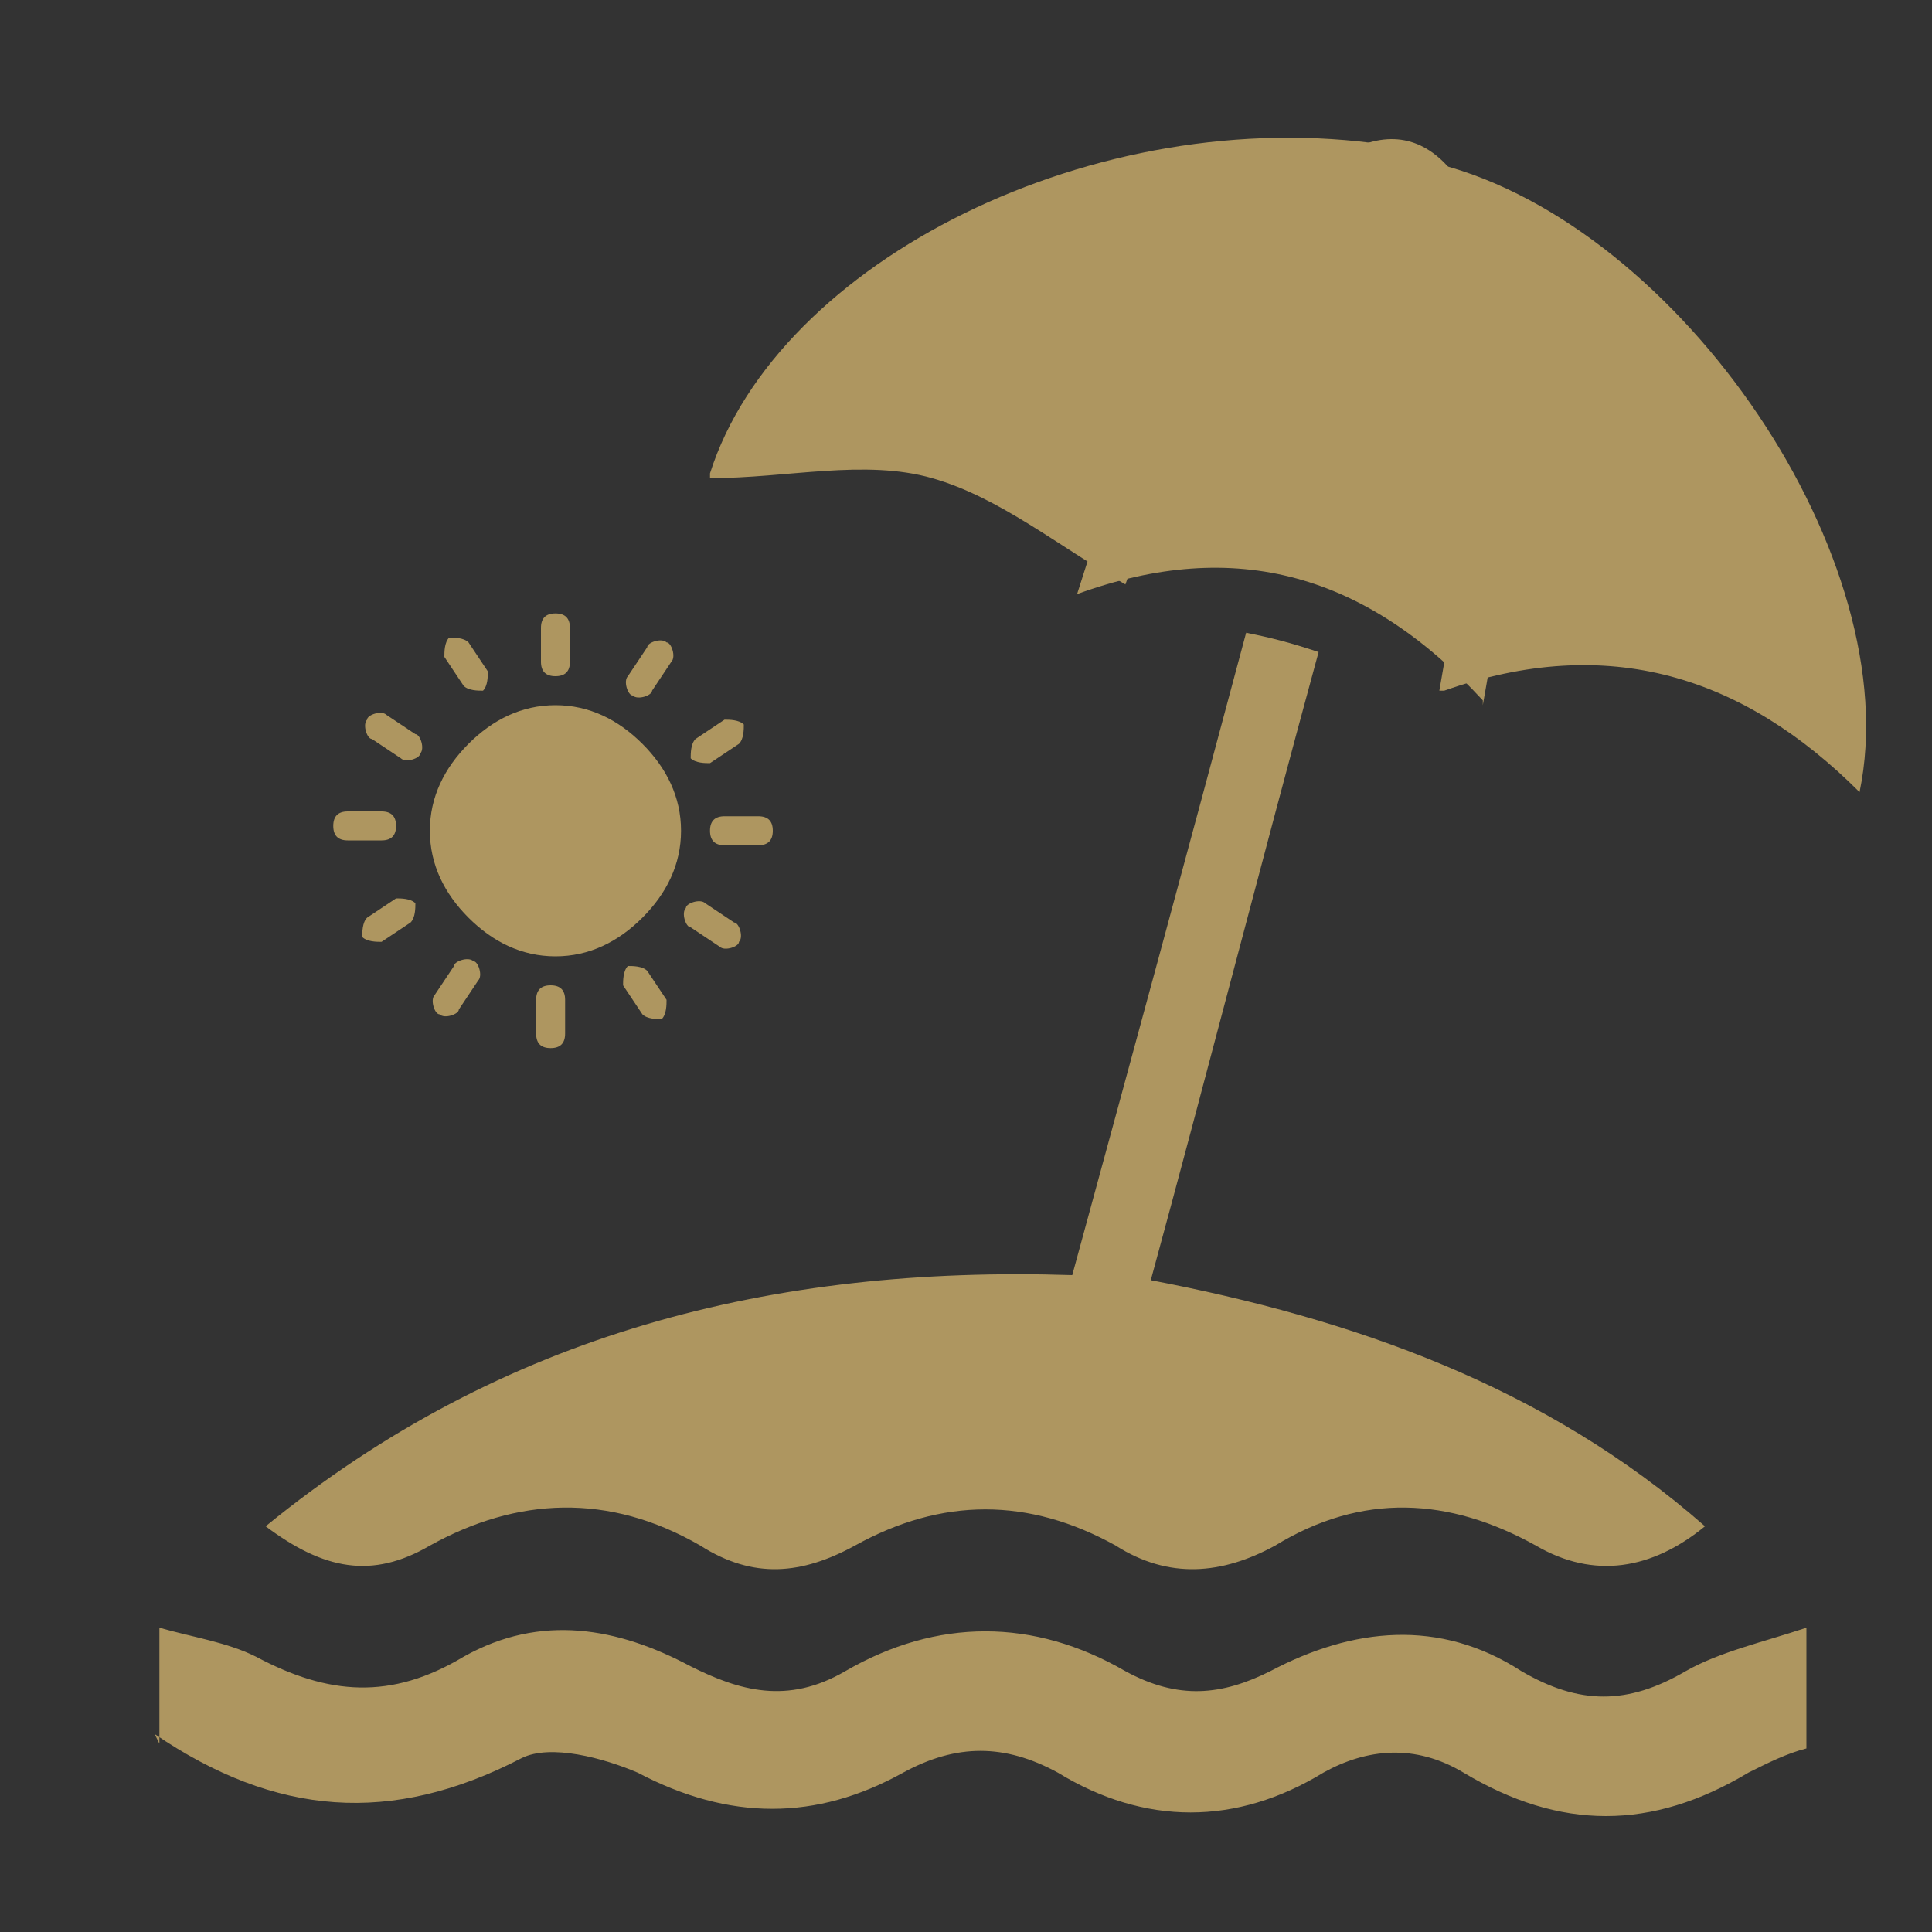 <?xml version="1.0" encoding="UTF-8"?>
<svg xmlns="http://www.w3.org/2000/svg" version="1.1" viewBox="0 0 40 40">
  <rect x="0" y="0" width="40" height="40" fill="#333333" stroke="none"/>
  <defs>
    <style>
      .cls-1, .cls-2 {
        fill-rule: evenodd;
      }

      .cls-1, .cls-3 {
        fill: #ae9660;
      }

      .cls-4 {
        fill: none;
        stroke: #ae9660;
        stroke-miterlimit: 10;
      }

      .cls-5 {
        fill: #d8c298;
      }

      .cls-6, .cls-2 {
        fill: #fff;
      }

      .cls-7 {
        fill: #9b7d42;
      }
    </style>
  </defs>
  <!-- Generator: Adobe Illustrator 28.7.2, SVG Export Plug-In . SVG Version: 1.2.0 Build 154)  -->
  <g>
    <g id="Layer_1">
      <g>
        <path class="cls-3" d="M-22.7-102.2c-.5-.5-1.3-.8-2.1-.8-.8,0-1.5.3-2,.8l-2.4,2.2c-.5-4.6-3.6-7.9-5.2-9.4.9-.5,1.1-1.6.6-2.5-.2-.3-.4-.5-.7-.7.8-.9,1.2-2.1,1.2-3.2,0-1.9-1.2-2.4-1.8-2.4-.4,0-.9.1-1.2.4-.3.3-.8.3-1.1,0-.4-.3-.8-.4-1.2-.4-.5,0-.9.1-1.3.4-.2.1-.4.2-.6.2-.2,0-.4,0-.5-.2-.3-.3-.8-.4-1.2-.4-.6,0-1.8.5-1.8,2.4,0,1.2.4,2.3,1.2,3.2-.9.5-1.2,1.6-.8,2.4.2.3.4.5.7.7-1.8,1.6-5.3,5.4-5.3,10.6s0,.2,0,.3c-1.1.3-2,.9-2.8,1.7l-1.4,1.4c-.7-.6-1.8-.6-2.5,0l-2.8,2.8c-.2.2-.2.6,0,.9l9.7,9.7c.2.2.6.2.9,0l2.8-2.8c.7-.7.7-1.8,0-2.5h0c.3-.4.8-.6,1.3-.6h9.8c2.1,0,4.1-1,5.4-2.8l5.6-7.7c.9-1.2.7-2.8-.3-3.8ZM-42.2-111.5h6.9c.3,0,.6.3.6.6s-.3.6-.6.6h-6.9c-.3,0-.6-.3-.6-.6s.3-.6.6-.6ZM-23.4-99.1l-5.6,7.7c-1,1.4-2.7,2.3-4.4,2.3h-9.8c-.8,0-1.6.3-2.1.9h0c0,0-6.4-6.3-6.4-6.3l1.4-1.4c1-1,2.4-1.6,3.8-1.6h12c1,0,1.8.8,1.8,1.8s-.8,1.8-1.8,1.8h-6.1c-.3,0-.6.3-.6.6s.3.6.6.6h6.1c1.7,0,3-1.4,3-3,0-.1,0-.2,0-.3l5.6-5.2c.7-.6,1.7-.6,2.4,0,.6.6.7,1.5.2,2.2Z"/>
        <path class="cls-6" d="M-38.4-101.1v.9h-.8v-.9c-.8,0-1.6-.3-2-.6l.4-1c.4.3,1,.5,1.6.6v-1.3c-.9-.2-1.9-.5-1.9-1.7s.6-1.6,1.9-1.7v-.9h.8v.9c.6,0,1.2.2,1.6.5l-.4,1c-.4-.2-.8-.4-1.2-.4v1.4c.9.2,1.9.5,1.9,1.6s-.6,1.6-1.9,1.7ZM-39.2-104.6v-1.1c-.4,0-.6.3-.6.6s.2.4.6.5ZM-37.8-102.7c0-.3-.2-.4-.6-.6v1.1c.4,0,.6-.3.6-.6Z"/>
      </g>
      <path class="cls-7" d="M-54.5-36.5s0-1.4-2-2h-.5c0-.1-.1-.3,0-.4v-2.6s5.6-.5,5.8-.5,25.8,1.6,25.8,1.6,2.1.8,2.1.8v.3s0,.7,0,.7c0,0-2.5,0-2.7,2.4,0,0-.4,2.1,1.7,2.9,0,0,.5.2.9.1v3.5s-.2,2-2.4,2.2h-29.3s-1.8-.2-2.2-2.3v-3.2s0-.3.5-.3c0,0,2.6-.5,2-3.2Z"/>
      <path class="cls-3" d="M-49.2-48.8l16.7-4.8,3.9-1.1s.7-.3,1.7,0c0,0,.7.2,1.4,1.3l.9,2.9s0,.2,0,.2c0,0-1.8.5-1.9,2.6,0,0-.2,1.3,1.5,2.4,0,0,.6.4,1.9.2,0,0,.2.1.2.5l.7,2.4s.4,1.2-.2,2c0,0-.5,1.1-1.6,1.3l-7.2,2.1-11.3,3.2-8.9,2.6s-1,.5-2.1-.2c0,0-.9-.4-1.3-1.6l-.7-2.5s0-.4,0-.6c0,0,1.6-.6,1.6-2.3,0,0,.3-1.4-1.1-2.4,0,0-.5-.6-2.1-.5,0,0-.2,0-.4-.6l-.6-2.2s-.1-1.1.2-1.6c0,0,.6-1.1,1.4-1.3l7.1-2.1Z"/>
      <path class="cls-2" d="M-49.6-39.8c.1-.3.5-.5.9-.8l-1.2-1.8c0,0,0-.2,0-.2h.5c0-.2.2-.1.2,0l1.9,1.3,2.6-1.1-2.8-4.5c0-.1,0-.2,0-.2l.8-.2,4.6,3.8,2.3-1c.7-.2,1.3-.2,1.7,0,.2.1.2.2.2.5,0,.5-.5.9-1.2,1.2l-2.4.8-.9,5.9-.7.4c-.1,0-.2,0-.2,0l-.9-5.3-2.7.9-.6,2.2c0,0,0,.1-.1.2l-.5.2c-.1,0-.2,0-.2-.1l-.3-2.2c-.5.1-.9.2-1.2,0,0,0,0,0,0,0h0Z"/>
      <path class="cls-1" d="M75.4-108.2c.2-.2.5-.3.9-.3l-.4-1.6c0,0,0-.1,0-.1h.4c0,0,.1,0,.1.1l1,1.4h2.1c0-.1-.8-4.1-.8-4.1,0,0,0-.1.1-.1h.6c0,0,2.3,4.1,2.3,4.1h1.9c.6,0,1,.1,1.2.4,0,.2.1.2,0,.4-.2.3-.6.5-1.2.6h-1.9s-2.2,4-2.2,4h-.6c-.1,0-.1,0-.1,0l.7-4h-2.2c0,0-1,1.4-1,1.4,0,0,0,0-.1.1h-.4c0,0-.1,0,0-.1l.4-1.6c-.4,0-.7-.1-.9-.3,0,0,0,0,0,0h0Z"/>
      <path class="cls-3" d="M-33.2,25.9c-.6.7-1,1.3-1.5,1.8-.8-.5-1.5-1-2.3-1.4-1.9-.8-3.7-.9-5.3.5-1.1,1-2.1,2.3-2.4,3.8-.4,2,.5,3.7,2.3,4.7.9.5,1.8,1,2.7,1.5,0,0,0,.1,0,.2-.3,0-.7,0-1,0-3.1,0-6.2,0-9.3-.3-1.9-.2-3.8-.7-5.5-1.4-3.1-1.3-2.8-4.9-1.3-6.6,1.3-1.4,2.8-2.4,4.5-3.3,1.3-.7,2.6-1.3,4-1.8,1.7-.6,1.7-2.7.9-3.7-2.9-3.7-4.1-7.8-2.9-12.4.8-3.1,3-4.9,6.2-5.3,2.6-.4,5.9.8,7.4,3.4,1,1.7,1.3,3.6,1.2,5.6-.2,3.3-1.2,6.2-3.4,8.7-.6.7-.7,2.2-.2,3,.2.3.5.5.8.6,1.7.7,3.4,1.4,5.2,2.2Z"/>
      <path class="cls-3" d="M-34.2,32.5c2.7-5.2,6.9-8.7,12.3-10.8-.6.6-1.3,1.1-1.9,1.7-3.1,2.8-5.5,6.1-7.3,9.8-.7,1.4-1.3,2.9-2,4.4-.5,1.2-1.6,1.3-2.3.2-1.4-2.2-3.3-3.8-5.7-4.9-1-.5-1.2-1.4-.6-2.3.3-.4.5-.8.8-1.1.5-.7,1.1-1,2-.8,1.2.3,2.2,1,3,1.9.6.6,1.1,1.2,1.6,1.9Z"/>
      <rect class="cls-5" x="1.4" y="-113.9" width="36.5" height="17.1" rx="-39.8" ry="-39.8"/>
      <g>
        <path class="cls-3" d="M11.7-103.6c0,1.1-.9,1.7-2.5,1.7h-3.3v-6.4h3.1c1.6,0,2.4.7,2.4,1.7s-.3,1.1-.8,1.4c.7.2,1.2.8,1.2,1.6ZM7.3-107.1v1.5h1.5c.7,0,1.1-.3,1.1-.8s-.4-.7-1.1-.7h-1.5ZM10.2-103.7c0-.5-.4-.8-1.2-.8h-1.7v1.6h1.7c.8,0,1.2-.2,1.2-.8Z"/>
        <path class="cls-3" d="M12.4-105c0-1.9,1.5-3.3,3.5-3.3s3.5,1.4,3.5,3.3-1.5,3.3-3.5,3.3-3.5-1.4-3.5-3.3ZM17.9-105c0-1.2-.9-2-2-2s-2,.8-2,2,.9,2,2,2,2-.8,2-2Z"/>
        <path class="cls-3" d="M20.1-105c0-1.9,1.5-3.3,3.5-3.3s3.5,1.4,3.5,3.3-1.5,3.3-3.5,3.3-3.5-1.4-3.5-3.3ZM25.6-105c0-1.2-.9-2-2-2s-2,.8-2,2,.9,2,2,2,2-.8,2-2Z"/>
        <path class="cls-3" d="M30.5-104.3l-.9.9v1.6h-1.5v-6.4h1.5v3l2.8-3h1.6l-2.6,2.8,2.8,3.5h-1.7l-2-2.5Z"/>
      </g>
      <path class="cls-3" d="M16.1-94c.1-.2.3-.5.4-.7,1.4-2.7,2.8-5.4,4.2-8.1.2-.3.4-.6.7-.8.5-.2,1.1,0,1.4.3.4.4.5.9.2,1.4-.8,1.6-1.6,3.1-2.4,4.7,0,0,0,.1-.1.3.7-.4,1.2-.3,1.7.2.4.4.4.9.1,1.5.6-.2,1.2-.2,1.6.3.4.5.4,1,.1,1.6.2,0,.3-.1.5-.2.5,0,.9,0,1.2.4.3.4.4.8.2,1.3,0,.1-.1.3-.2.4-.7,1.4-1.5,2.8-2.2,4.2-.3.5-.8.8-1.3,1.1-.6.3-1.2.5-1.8.8-.5.2-.9.6-1.1,1-.2.4-.4.5-.8.2-1.7-.8-3.3-1.7-5-2.5-.4-.2-.5-.4-.3-.8.3-.6.3-1.3.1-2-.3-1-.5-2.1-.3-3.1,0-.5.1-1.1.2-1.6.1-1.1.2-2.3.3-3.4,0-.9.9-1.4,1.8-1.1.5.3.8.7.8,1.3,0,.9,0,1.8-.1,2.6,0,.2,0,.3,0,.5,0,0,0,0,0,0Z"/>
      <path class="cls-3" d="M8.8-39.7c-.2.4-.7.6-1.1.4-.4-.2-.6-.7-.4-1.1.4-.9,1-1.7,1.6-2.5.6-.8,1.3-1.5,2.1-2.1.3-.3.9-.2,1.1.1.3.3.2.9-.1,1.1-.7.6-1.3,1.2-1.8,1.9-.5.7-1,1.4-1.4,2.2h0ZM10.2-30.1c-.2-.2-.5-.4-.6-.6h0c-.3.2-.7.3-1.1.3-.5,0-.9-.2-1.3-.5-.1.2-.5.4-.7.7h0c0,1.6,3.4,2.1,3.8,0h0ZM9.8-30.9c.1.1.4.4.6.6l.2.2c1.7.6,3.3,1.3,3.5,3.3,0,.6,0,.6-.5.6-3.2,0-7.6,0-10.7,0-.6,0-.6,0-.6-.8.4-2.1,1.7-2.4,3.5-3.2,0,0,.2-.2.4-.3.3-.3.6-.5.7-.6-.1-.1-.2-.2-.3-.3l-.4-.5h-.3s-.6,0-.6,0c-.5-.6-.5-1.8-.4-2.4.2-1.4.8-2.4,1.6-3,.6-.4.9-.4,1.6-.4.6,0,1,0,1.5.3,1.7,1.1,2.2,3.7,1.4,5.5h-.5l-.4.4c-.2.2-.3.4-.5.5h0ZM6.4-32s0,0,0,0l.5.5c.4.5.8.9,1.5.9.8,0,1.1-.4,1.6-.9l.4-.5s0,0,0,0c0-.1,0-.3,0-.4,0-.5,0-.9-.1-1.3-.2-.4-.5-.6-.7-.7.3.3.6.7.5,1-.4-.4-.8-.8-1.2-1.1-.9-.4-1.4-1-1.6-1.8-1.3,1.3-1.5,2.7-1,4.3h0ZM33.5-31.6c.7-.8.9-1.4.8-2.4,0-.2,0-.4,0-.5-.6-.3-1-.9-1.2-1.8-.2,1.7-2.4,1.7-2.9,2,0,.1,0,.3,0,.4,0,.9,0,1.4.5,2.1,0,.1.1.2.2.3.7.8,1.9.7,2.6,0ZM27.7-30.7c.5,0,.8-.3,1-.7.2-.4.3-.9.4-1.5,0-.3,0-.6,0-.9,0-1.5.2-3.1,1.9-3.7.3-.1.5-.2.8-.2.6,0,1.2,0,1.7.4.5.3.9.8,1.2,1.4.1.3.2.6.2,1h0c0,.9.1,2.1.5,3,.3.7.7,1.1,1.2,1.2,0,0,0,0,0,0h0c-.1.3-.6.5-1.2.6.9.2,1.5.5,1.9.9.5.5.7,1.4.7,2.7s0,.2-.2.2h-11.5c0,0-.2,0-.2-.2,0-1.3.2-2.1.6-2.7.4-.4.9-.7,1.7-.9-.5-.1-.9-.4-1-.7,0,0,0,0,0,0h0s0,0,0,0ZM34.3-29.9c0,0-.2,0-.2,0-.2,0-.4-.1-.6-.3-.2-.2-.3-.4-.3-.8-.7.4-1.4.4-2.1,0h0c0,.2-.1.8-.3.9-.3.2-.8.3-1.2.3,0,0-.2,0-.2,0-.1,0-.2,0-.3,0,1.1,1,2.1,1.6,3.2,1.6,1.1,0,2.2-.5,3.3-1.6-.2,0-.3,0-.5-.1h0c-.2,0-.4,0-.6-.1ZM17.1-54.7c1.5-1.8,3.2-2.8,4.5-1.2,1.6,0,2.2,2.5.9,3.6h0s0,0,.1,0c0,0,.2,0,.3,0,0,0,.1.1.2.2,0,0,0,.2,0,.4,0,.2-.1.4-.2.6,0,0,0,.1-.1.2h0c0,0-.1,0-.3,0h0c0,.6-.3.8-.6,1.2.3,1.1,1.2,1.3,2.1,1.5,1.2.2,2.3,2,2.3,2.9v.5c0,0,0,.2-.2.2h-11.6c0,0-.2,0-.2-.2v-.5c0-1.2,1.3-2.7,2.5-2.9.9-.1,1.8-.2,2.2-1.4h0c-.4-.4-.7-.7-.8-1.4h0c0,0-.2,0-.2,0-.1,0-.2-.2-.2-.3,0-.1,0-.3,0-.5v-.4s0,0,0,0c0-.2.2-.3.4-.3h-.1c0-.8.1-2.1-.7-2.3h0ZM21.6-49.4h0s0,0,0,0c0,0-.1.1-.2.2-.3.2-.6.3-1,.3-.4,0-.8-.1-1.1-.4-.1.5-.5,1-1,1.2,1.4.9,2.9.9,4.3-.2-.5-.2-.8-.7-.9-1.2h0ZM18.1-52c-.2,0-.3,0-.3,0h0v.4c0,.1,0,.2,0,.4,0,0,0,.1.1.2,0,0,0,0,0,0,0,0,0,0,.1,0h0c0,0,.1,0,.2.1,0,.7.3.9.7,1.2h.2c.4.5.7.6,1.1.6.4,0,.7-.2,1.1-.5h.2c.4-.5.7-.8.6-1.4,0,0,0,0,0,0,0,0,.1,0,.2,0h0s0,0,0,0h0c0-.2.1-.4.2-.6,0,0,0-.2,0-.2,0,0,0,0,0,0,0,0,0,0,0,0,0,0-.2,0-.3.1,0,0,0,0-.1,0,0,0-.1,0-.1-.2.1-.8,0-1.3,0-1.7-.2-.3-.4-.5-.7-.7-.6.4-1,.5-1.4.5-.3,0-.7,0-1.1.4-.2.1-.4.3-.4.5,0,.2,0,.5,0,.7,0,0,0,0,0,0,0,0-.1.1-.2,0h-.1s0,0,0,0ZM28.6-43.6c-.3-.3-.4-.8,0-1.1.3-.3.8-.4,1.1,0,.8.7,1.5,1.4,2.1,2.2.4.5.8,1.1,1.1,1.7.2.4,0,.9-.3,1.1-.4.2-.9,0-1.1-.3-.3-.5-.6-1-1-1.5-.6-.7-1.2-1.4-1.9-2ZM24-24.9c.4-.1.9,0,1,.5.1.4,0,.9-.5,1-.7.2-1.4.4-2.1.5-.7.1-1.4.2-2.2.2-.7,0-1.5,0-2.2-.2-.7-.1-1.5-.3-2.1-.5-.4-.1-.7-.6-.5-1,.1-.4.6-.7,1-.5.6.2,1.2.4,1.9.5.6.1,1.3.2,1.9.2s1.3,0,1.9-.2c.6-.1,1.3-.3,1.9-.5h0Z"/>
      <path class="cls-1" d="M68.5-55.5h23.8c.6,0,1.1.5,1.1,1.1v30.4c0,.6-.5,1.1-1.1,1.1h-23.8c-.6,0-1.1-.5-1.1-1.1v-30.4c0-.6.5-1.1,1.1-1.1h0ZM70-43.5h3.1c.3,0,.5.2.5.5v2.6c0,.3-.2.5-.5.5h-3.1c-.3,0-.5-.2-.5-.5v-2.6c0-.3.2-.5.5-.5h0ZM87.9-28.6h3.1c.3,0,.5.2.5.5v2.6c0,.3-.2.5-.5.5h-3.1c-.3,0-.5-.2-.5-.5v-2.6c0-.3.2-.5.5-.5h0ZM81.9-28.6h3.1c.3,0,.5.2.5.5v2.6c0,.3-.2.5-.5.5h-3.1c-.3,0-.5-.2-.5-.5v-2.6c0-.3.2-.5.5-.5h0ZM76-28.6h3.1c.3,0,.5.2.5.5v2.6c0,.3-.2.5-.5.5h-3.1c-.3,0-.5-.2-.5-.5v-2.6c0-.3.2-.5.5-.5h0ZM70-28.6h3.1c.3,0,.5.2.5.5v2.6c0,.3-.2.5-.5.5h-3.1c-.3,0-.5-.2-.5-.5v-2.6c0-.3.2-.5.5-.5h0ZM87.9-33.6h3.1c.3,0,.5.2.5.5v2.6c0,.3-.2.5-.5.5h-3.1c-.3,0-.5-.2-.5-.5v-2.6c0-.3.2-.5.5-.5h0ZM81.9-33.6h3.1c.3,0,.5.2.5.5v2.6c0,.3-.2.5-.5.5h-3.1c-.3,0-.5-.2-.5-.5v-2.6c0-.3.2-.5.5-.5h0ZM76-33.6h3.1c.3,0,.5.2.5.5v2.6c0,.3-.2.5-.5.5h-3.1c-.3,0-.5-.2-.5-.5v-2.6c0-.3.2-.5.5-.5h0ZM70-33.6h3.1c.3,0,.5.2.5.5v2.6c0,.3-.2.5-.5.5h-3.1c-.3,0-.5-.2-.5-.5v-2.6c0-.3.2-.5.5-.5h0ZM87.9-38.5h3.1c.3,0,.5.2.5.5v2.6c0,.3-.2.5-.5.5h-3.1c-.3,0-.5-.2-.5-.5v-2.6c0-.3.2-.5.5-.5h0ZM81.9-38.5h3.1c.3,0,.5.2.5.5v2.6c0,.3-.2.5-.5.5h-3.1c-.3,0-.5-.2-.5-.5v-2.6c0-.3.2-.5.5-.5h0ZM76-38.5h3.1c.3,0,.5.2.5.5v2.6c0,.3-.2.5-.5.5h-3.1c-.3,0-.5-.2-.5-.5v-2.6c0-.3.2-.5.5-.5h0ZM70-38.5h3.1c.3,0,.5.2.5.5v2.6c0,.3-.2.5-.5.5h-3.1c-.3,0-.5-.2-.5-.5v-2.6c0-.3.2-.5.5-.5h0ZM87.9-43.5h3.1c.3,0,.5.2.5.5v2.6c0,.3-.2.5-.5.5h-3.1c-.3,0-.5-.2-.5-.5v-2.6c0-.3.2-.5.5-.5h0ZM81.9-43.5h3.1c.3,0,.5.2.5.5v2.6c0,.3-.2.5-.5.5h-3.1c-.3,0-.5-.2-.5-.5v-2.6c0-.3.2-.5.5-.5h0ZM76-43.5h3.1c.3,0,.5.2.5.5v2.6c0,.3-.2.5-.5.5h-3.1c-.3,0-.5-.2-.5-.5v-2.6c0-.3.2-.5.5-.5h0ZM69.7-53.2h21c.2,0,.4.2.4.4v5.1c0,.2-.2.4-.4.4h-21c-.2,0-.4-.2-.4-.4v-5.1c0-.2.2-.4.4-.4h0Z"/>
      <g>
        <path class="cls-6" d="M84.8,8.9c-.3,0-.5-.2-.5-.5v-2.5h-9.5v2.5c0,.3-.2.5-.5.5h-1.4c-.3,0-.5-.2-.5-.5v-2.8c0-1.1.9-2,2-2h10.2c1.1,0,2,.9,2,2v2.8c0,.3-.2.5-.5.5h-1.4Z"/>
        <path class="cls-3" d="M84.6,4c.9,0,1.5.7,1.5,1.5v2.8h-1.4v-2.8c0,0,0-.2-.2-.2h-10.2c0,0-.2,0-.2.2v2.8h-1.4v-2.8c0-.9.7-1.5,1.5-1.5h10.2M84.6,3h-10.2c-1.4,0-2.5,1.1-2.5,2.5v2.8c0,.6.4,1,1,1h1.4c.6,0,1-.4,1-1v-2h8.5v2c0,.6.4,1,1,1h1.4c.6,0,1-.4,1-1v-2.8c0-1.4-1.1-2.5-2.5-2.5h0Z"/>
      </g>
      <rect class="cls-4" x="62.5" y="9.6" width="34.9" height="26.4" rx="3.9" ry="3.9"/>
      <path class="cls-1" d="M87.4,27.6c-.5,0-1.1-.2-1.7-.6l-1.5,3c0,.2-.2.2-.3.1l-.6-.5c0-.1-.1-.2,0-.3l.2-3.5-3.4-2.5-3.8,7.2c0,.2-.2.2-.3,0l-.9-.9,1.5-9-3-2.3c-.8-.8-1.3-1.6-1.2-2.3,0-.4.1-.5.5-.6.6-.3,1.5,0,2.5.6l2.9,2.5,8.5-3.4,1,.7c.2.1.2.2,0,.3l-6.2,5.3,3.2,2.8,3.4-1c.1,0,.2,0,.4,0l.6.4c.1.1.1.2,0,.3l-2.6,2.1c.5.5.9,1,1,1.5,0,0,0,0,0,0h0Z"/>
      <path class="cls-3" d="M93.5-87.1c-2.8,0-5.6,0-8.3,0-.7,0-1.5-.4-2.2-.9-1.2-.8-.7-3,.8-3.6.8-.3,1.7-.2,2.6-.3.5,0,1,0,1.5,0,.6-.1.9-.7.7-1.2-.1-.4-.6-.9-.9-.9-.7-.1-1.4,0-2,0-1.1.1-2-.1-2.2-.8-.3-1,.5-1.5,1.1-2,.9-.6,1.8-1.2,2.9-1.9-.9-.5-1.8-1-2.6-1.4,0,0-.3,0-.4.1-1.5.8-3,1.6-4.5,2.4-.2.1-.5.1-.7.1-.6,0-1-.2-.7-.9.3-.7-.1-1-.7-1.3-1.4-.7-2.6-.3-3.8.7.5.5,1,1,1.4,1.6.9,1.3.8,2.3-.3,3.4-.2.2-.4.3-.6.5-1.5,1.3-1.6,2.9-.2,4.2.8.7,1.9,1.1,2.8,1.6.3.1.6.2.9.4h-5.7c.1-2.3-1.5-3.2-3.6-4.1v4.1h-1.6c-.9-3.9.7-9.4,4.9-12.6,4.5-3.5,10.7-3.8,15.4-.7,4.5,2.9,7,8.6,5.9,13.3Z"/>
      <path class="cls-3" d="M64.8-100.9c.4.3.7.5.9.7-.6.9-1.1,1.7-1.7,2.6-.3-.2-.6-.3-1.1-.5.6-1,1.2-1.8,1.8-2.8Z"/>
      <path class="cls-3" d="M86.3-106.5c.1-.4.3-.7.4-1.1,1,.4,2,.9,3,1.3-.2.4-.4.7-.6,1.1-1-.4-1.9-.8-2.8-1.3Z"/>
      <path class="cls-3" d="M73.6-107.5c.2.5.3.8.4,1.1-.9.4-1.8.9-2.8,1.3-.2-.3-.4-.6-.6-1,1-.5,1.9-.9,3-1.4Z"/>
      <path class="cls-3" d="M97.4-98.5c-.4.2-.7.4-1,.6-.6-.9-1.1-1.7-1.7-2.5.7-.9.8-.9,1.5,0,.4.6.8,1.2,1.2,1.9Z"/>
      <path class="cls-3" d="M94.1-102.6c-.3.2-.6.5-.9.7-.7-.8-1.3-1.5-1.9-2.3.6-.9.7-1,1.5-.1.5.6.9,1.1,1.4,1.7Z"/>
      <path class="cls-3" d="M67-101.8c-.2-.3-.4-.5-.7-.9.7-.7,1.5-1.4,2.4-2.1.3.3.5.6.9,1.1-1.6-.2-1.5,1.3-2.5,1.9Z"/>
      <path class="cls-3" d="M23.8,26.5c4.2.8,8.2,2.2,11.5,5.1-1.1.9-2.3,1.1-3.5.4-1.8-1-3.6-1.1-5.4,0-1.1.6-2.2.7-3.3,0-1.8-1-3.6-1-5.4,0-1.1.6-2.1.7-3.2,0-1.9-1.1-3.8-1-5.6,0-1.2.7-2.2.5-3.4-.4,4.9-4,10.5-5.4,16.7-5.2,1.2-4.4,2.4-8.8,3.6-13.3.5.1.9.2,1.5.4-1.2,4.4-2.3,8.7-3.5,13.1Z"/>
      <path class="cls-3" d="M3.3,36.1v-2.4c.7.2,1.4.3,2,.6,1.5.8,2.8.9,4.3,0,1.6-.9,3.2-.6,4.7.2,1,.5,2,.8,3.2.1,1.9-1.1,3.9-1.1,5.8,0,1.1.6,2,.5,3,0,1.7-.9,3.5-1.1,5.2,0,1.2.7,2.2.7,3.4,0,.7-.4,1.6-.6,2.5-.9v2.5c-.4.1-.8.3-1.2.5-2,1.2-3.9,1.2-5.9,0-1-.6-2-.5-2.9,0-1.8,1.1-3.7,1.1-5.5,0-1.1-.6-2.1-.6-3.2,0-1.8,1-3.6,1-5.5,0-.7-.3-1.8-.6-2.4-.3-2.7,1.4-5.1,1.2-7.6-.5Z"/>
      <path class="cls-3" d="M30.7,14.5c-2.4-2.6-5.1-3.4-8.4-2.2,1-3.2,2.2-6,4.4-8.2,1.9-2,3.4-1.5,4.2,1.2.9,3,.4,5.9-.2,9.3Z"/>
      <path class="cls-3" d="M29.8,14.3c.7-3.9,1-7.4,0-10.9,5,1.3,9.7,8.2,8.7,13-2.4-2.4-5.2-3.3-8.6-2.1Z"/>
      <path class="cls-3" d="M14.7,9.8c1.4-4.4,8-7.7,14-6.8-2.7,2.5-4.2,5.7-5.4,9.1-1.4-.8-2.6-1.8-4-2.2-1.4-.4-3,0-4.6,0Z"/>
      <path class="cls-1" d="M11.7,21.4c0,.2-.1.3-.3.3s-.3-.1-.3-.3v-.7c0-.2.1-.3.3-.3s.3.1.3.3v.7ZM13.8,20.7c0,.1,0,.3-.1.4-.1,0-.3,0-.4-.1l-.4-.6c0-.1,0-.3.1-.4.1,0,.3,0,.4.1l.4.6h0ZM15.2,19.1c.1,0,.2.3.1.4,0,.1-.3.2-.4.1l-.6-.4c-.1,0-.2-.3-.1-.4,0-.1.3-.2.4-.1l.6.4ZM13.4,13.4c0-.1.3-.2.4-.1.1,0,.2.3.1.4l-.4.6c0,.1-.3.2-.4.1-.1,0-.2-.3-.1-.4l.4-.6h0ZM11.2,13c0-.2.1-.3.3-.3s.3.1.3.3v.7c0,.2-.1.3-.3.3s-.3-.1-.3-.3v-.7ZM9.2,13.6c0-.1,0-.3.1-.4.1,0,.3,0,.4.1l.4.6c0,.1,0,.3-.1.4-.1,0-.3,0-.4-.1l-.4-.6ZM15.7,16.9c.2,0,.3.1.3.3s-.1.3-.3.3h-.7c-.2,0-.3-.1-.3-.3s.1-.3.3-.3h.7ZM15,14.9c.1,0,.3,0,.4.1,0,0,0,0,0,0,0,.1,0,.3-.1.4l-.6.4c-.1,0-.3,0-.4-.1,0-.1,0-.3.1-.4l.6-.4h0ZM11.5,14.6c.7,0,1.3.3,1.8.8.5.5.8,1.1.8,1.8,0,.7-.3,1.3-.8,1.8-.5.5-1.1.8-1.8.8-.7,0-1.3-.3-1.8-.8-.5-.5-.8-1.1-.8-1.8,0-.7.3-1.3.8-1.8.5-.5,1.1-.8,1.8-.8ZM9.5,20.9c0,.1-.3.2-.4.1-.1,0-.2-.3-.1-.4l.4-.6c0-.1.3-.2.4-.1.1,0,.2.3.1.4l-.4.6h0ZM7.7,15.3c-.1,0-.2-.3-.1-.4,0-.1.3-.2.4-.1l.6.4c.1,0,.2.3.1.4,0,.1-.3.2-.4.1l-.6-.4h0ZM7.2,17.4c-.2,0-.3-.1-.3-.3s.1-.3.3-.3h.7c.2,0,.3.1.3.3s-.1.3-.3.3h-.7ZM7.9,19.5c-.1,0-.3,0-.4-.1,0-.1,0-.3.1-.4l.6-.4c.1,0,.3,0,.4.1,0,.1,0,.3-.1.4l-.6.4Z"/>
    </g>
  </g>
</svg>